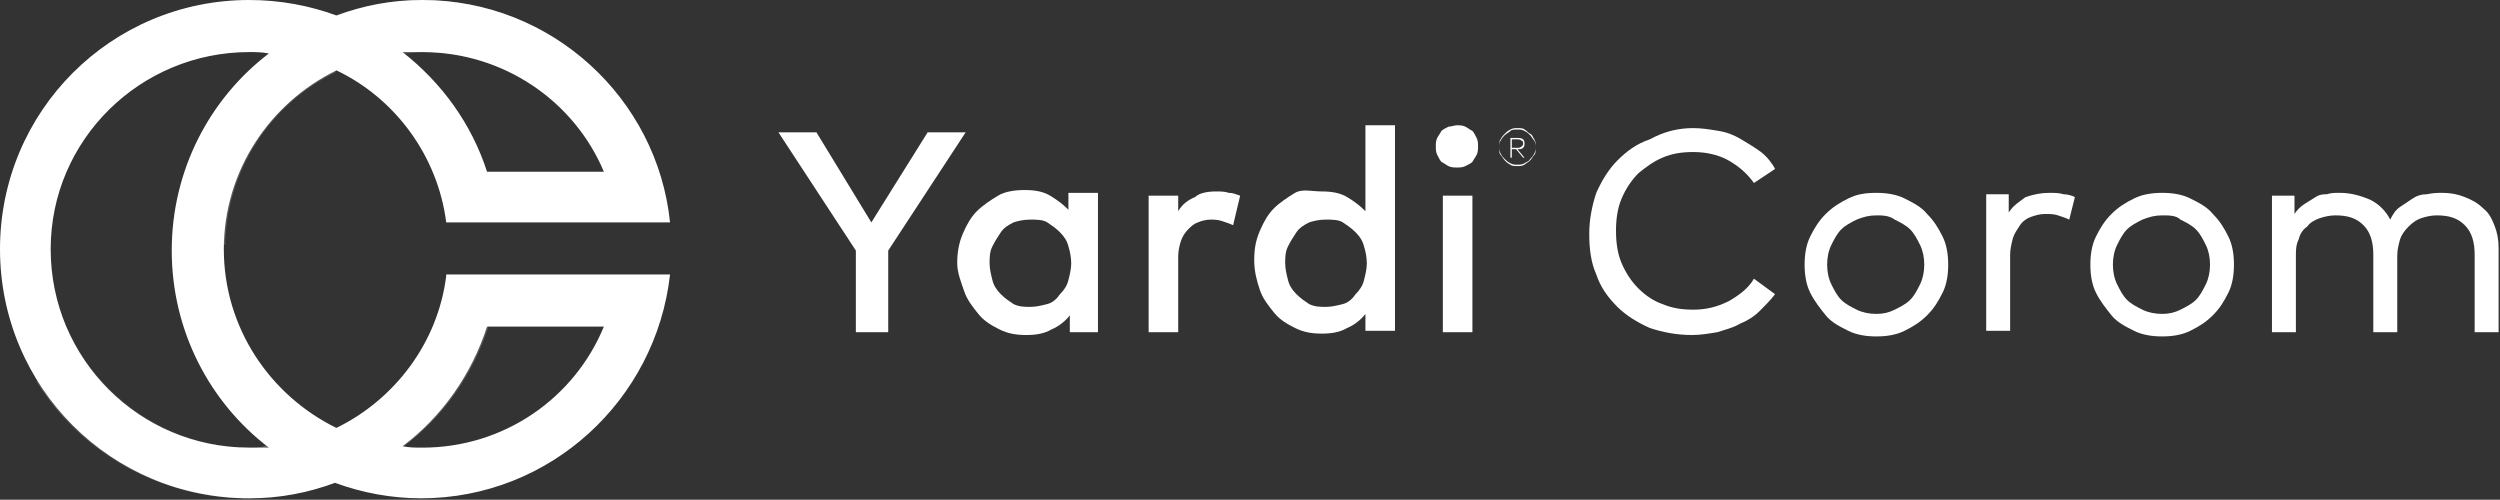 <?xml version="1.0" encoding="utf-8"?>
<!-- Generator: Adobe Illustrator 24.3.0, SVG Export Plug-In . SVG Version: 6.00 Build 0)  -->
<svg version="1.1" id="Layer_1" xmlns="http://www.w3.org/2000/svg" xmlns:xlink="http://www.w3.org/1999/xlink" x="0px" y="0px"
	 viewBox="0 0 177.6 35.5" style="enable-background:new 0 0 177.6 35.5;" xml:space="preserve">
<rect x="0" y="0" width="177.6" height="35.5" fill="#333333" stroke="none"/>
<style type="text/css">
	.st0{fill:#FFFFFF;}
	.st1{opacity:0.2;fill:#FFFFFF;}
</style>
<g>
	<path class="st0" d="M31.7,19.6c-0.6,4.8-3.7,8.8-7.8,10.8c-4.7-2.3-8-7.1-8-12.7s3.3-10.4,8-12.7c4.2,2,7.2,6.1,7.8,10.8h15.9
		C46.7,7,39.2,0,30,0c-2.2,0-4.2,0.4-6.1,1.1C22,0.4,19.9,0,17.7,0C7.9,0,0,7.9,0,17.7c0,9.8,7.9,17.7,17.7,17.7
		c2.2,0,4.2-0.4,6.1-1.1c1.9,0.7,4,1.1,6.1,1.1c9.2,0,16.7-7,17.7-15.9H31.7z M30,3.7c5.8,0,10.8,3.5,12.9,8.5h-8.3
		c-1.1-3.4-3.2-6.3-6-8.5C29.1,3.7,29.5,3.7,30,3.7z M17.7,31.8c-7.8,0-14.1-6.3-14.1-14.1S10,3.7,17.7,3.7c0.5,0,0.9,0,1.4,0.1
		c-4.2,3.2-6.9,8.3-6.9,14s2.7,10.8,6.9,14C18.7,31.8,18.2,31.8,17.7,31.8z M30,31.8c-0.5,0-0.9,0-1.4-0.1c2.8-2.1,4.9-5.1,6-8.5
		h8.3C40.8,28.3,35.8,31.8,30,31.8z"/>
	<path class="st1" d="M23.9,30.4c2.7,1.3,4.8,1.3,4.8,1.3c2.8-2.1,4.9-5.1,6-8.5l-2.9-3.7C31.1,24.4,28,28.4,23.9,30.4z"/>
	<path class="st1" d="M17.7,31.8c-5.7,0-10.7-3.5-12.9-8.4l-2.2,3.7c3.1,5,8.7,8.3,15,8.3c2.2,0,4.2-0.4,6.1-1.1
		c-2.7-0.9-4.8-2.7-4.8-2.7C18.7,31.8,18.2,31.8,17.7,31.8z"/>
	<path class="st1" d="M12.4,15.6l3.6,1.8c0.1-5.4,3.3-10.1,7.9-12.3c0,0-2.7-1.5-4.8-1.3C15.5,6.6,12.9,10.8,12.4,15.6z"/>
	<path class="st1" d="M23.9,1.1c2.4,0.7,4.8,2.7,4.8,2.7c0.4,0,0.9-0.1,1.4-0.1c3.2,0,6.1,1.1,8.5,2.9L39.8,3C37,1.1,33.6,0,30,0
		C27.8,0,25.8,0.4,23.9,1.1z"/>
</g>
<g>
	<path class="st0" d="M63.1,17.8v5.8h-2.3v-5.8l-5.5-8.4H58l3.9,6.4l4-6.4h2.7L63.1,17.8z"/>
	<path class="st0" d="M78.1,23.6H76v-1.2c-0.3,0.4-0.8,0.8-1.3,1c-0.5,0.3-1.1,0.4-1.8,0.4c-0.7,0-1.3-0.1-1.9-0.4s-1.1-0.6-1.5-1.1
		s-0.8-1-1-1.6S68,19.4,68,18.7s0.1-1.4,0.4-2.1s0.6-1.2,1-1.6s1-0.8,1.5-1.1s1.2-0.4,1.9-0.4c0.7,0,1.3,0.1,1.8,0.4
		c0.5,0.3,0.9,0.6,1.3,1v-1.2h2.1V23.6z M73.2,15.6c-0.5,0-0.9,0.1-1.2,0.2c-0.4,0.2-0.7,0.4-0.9,0.7s-0.4,0.6-0.6,1
		s-0.2,0.8-0.2,1.2s0.1,0.8,0.2,1.2s0.3,0.7,0.6,1s0.6,0.5,0.9,0.7c0.4,0.2,0.8,0.2,1.2,0.2c0.4,0,0.8-0.1,1.2-0.2s0.7-0.4,0.9-0.7
		c0.3-0.3,0.5-0.6,0.6-1c0.1-0.4,0.2-0.8,0.2-1.2s-0.1-0.9-0.2-1.2c-0.1-0.4-0.3-0.7-0.6-1c-0.3-0.3-0.6-0.5-0.9-0.7
		S73.6,15.6,73.2,15.6z"/>
	<path class="st0" d="M86.4,13.6c0.3,0,0.6,0,0.9,0.1c0.3,0,0.5,0.1,0.8,0.2l-0.5,2.1c-0.2-0.1-0.5-0.2-0.8-0.3
		c-0.3-0.1-0.6-0.1-0.8-0.1c-0.3,0-0.7,0.1-0.9,0.2c-0.3,0.1-0.5,0.3-0.7,0.5s-0.4,0.5-0.5,0.8c-0.1,0.3-0.2,0.7-0.2,1.1v5.4h-2.1
		v-9.7h2.1v1.1c0.3-0.5,0.7-0.8,1.2-1C85.2,13.7,85.8,13.6,86.4,13.6z"/>
	<path class="st0" d="M93.9,13.6c0.7,0,1.3,0.1,1.8,0.4c0.5,0.3,0.9,0.6,1.3,1V8.9h2.1v14.6H97v-1.2c-0.3,0.4-0.8,0.8-1.3,1
		c-0.5,0.3-1.1,0.4-1.8,0.4c-0.7,0-1.3-0.1-1.9-0.4s-1.1-0.6-1.5-1.1s-0.8-1-1-1.6s-0.4-1.3-0.4-2.1s0.1-1.4,0.4-2.1s0.6-1.2,1-1.6
		s1-0.8,1.5-1.1S93.2,13.6,93.9,13.6z M94.2,15.6c-0.5,0-0.9,0.1-1.2,0.2c-0.4,0.2-0.7,0.4-0.9,0.7s-0.4,0.6-0.6,1s-0.2,0.8-0.2,1.2
		s0.1,0.8,0.2,1.2s0.3,0.7,0.6,1s0.6,0.5,0.9,0.7c0.4,0.2,0.8,0.2,1.2,0.2c0.4,0,0.8-0.1,1.2-0.2s0.7-0.4,0.9-0.7
		c0.3-0.3,0.5-0.6,0.6-1c0.1-0.4,0.2-0.8,0.2-1.2s-0.1-0.9-0.2-1.2c-0.1-0.4-0.3-0.7-0.6-1c-0.3-0.3-0.6-0.5-0.9-0.7
		S94.6,15.6,94.2,15.6z"/>
	<path class="st0" d="M103.5,8.9c0.2,0,0.4,0,0.6,0.1c0.2,0.1,0.3,0.2,0.5,0.3c0.1,0.1,0.2,0.3,0.3,0.5c0.1,0.2,0.1,0.4,0.1,0.6
		s0,0.4-0.1,0.6c-0.1,0.2-0.2,0.3-0.3,0.5c-0.1,0.1-0.3,0.2-0.5,0.3c-0.2,0.1-0.4,0.1-0.6,0.1s-0.4,0-0.6-0.1
		c-0.2-0.1-0.3-0.2-0.5-0.3c-0.1-0.1-0.2-0.3-0.3-0.5c-0.1-0.2-0.1-0.4-0.1-0.6s0-0.4,0.1-0.6c0.1-0.2,0.2-0.3,0.3-0.5
		c0.1-0.1,0.3-0.2,0.5-0.3C103.1,9,103.3,8.9,103.5,8.9z M104.6,23.6h-2.1v-9.7h2.1V23.6z"/>
	<path class="st0" d="M120.3,9.1c0.6,0,1.2,0.1,1.8,0.2c0.6,0.1,1.1,0.3,1.6,0.6c0.5,0.3,1,0.6,1.4,0.9s0.8,0.8,1,1.2l-1.5,1
		c-0.5-0.7-1.1-1.2-1.8-1.6c-0.7-0.4-1.6-0.6-2.5-0.6c-0.8,0-1.5,0.1-2.2,0.4c-0.7,0.3-1.2,0.7-1.7,1.1c-0.5,0.5-0.9,1.1-1.2,1.8
		c-0.3,0.7-0.4,1.5-0.4,2.3c0,0.8,0.1,1.6,0.4,2.3c0.3,0.7,0.7,1.3,1.2,1.8c0.5,0.5,1.1,0.9,1.7,1.1c0.7,0.3,1.4,0.4,2.2,0.4
		c0.9,0,1.7-0.2,2.5-0.6c0.7-0.4,1.4-0.9,1.8-1.6l1.5,1.1c-0.3,0.4-0.7,0.8-1.1,1.2s-0.9,0.7-1.4,0.9c-0.5,0.3-1,0.4-1.6,0.6
		c-0.6,0.1-1.2,0.2-1.8,0.2c-1.1,0-2.1-0.2-3-0.5c-0.9-0.4-1.7-0.9-2.3-1.5c-0.7-0.7-1.2-1.4-1.5-2.3c-0.4-0.9-0.5-1.9-0.5-2.9
		s0.2-2,0.5-2.9c0.4-0.9,0.9-1.7,1.5-2.3c0.7-0.7,1.4-1.2,2.3-1.5C118.3,9.3,119.3,9.1,120.3,9.1z"/>
	<path class="st0" d="M133.3,13.7c0.7,0,1.4,0.1,2,0.4c0.6,0.3,1.2,0.6,1.6,1.1c0.5,0.5,0.8,1,1.1,1.6c0.3,0.6,0.4,1.3,0.4,2
		c0,0.7-0.1,1.4-0.4,2c-0.3,0.6-0.6,1.1-1.1,1.6c-0.5,0.5-1,0.8-1.6,1.1c-0.6,0.3-1.3,0.4-2,0.4s-1.4-0.1-2-0.4
		c-0.6-0.3-1.2-0.6-1.6-1.1s-0.8-1-1.1-1.6c-0.3-0.6-0.4-1.3-0.4-2c0-0.7,0.1-1.4,0.4-2s0.6-1.1,1.1-1.6c0.5-0.5,1-0.8,1.6-1.1
		C131.9,13.8,132.5,13.7,133.3,13.7z M133.3,15.3c-0.5,0-0.9,0.1-1.4,0.3c-0.4,0.2-0.8,0.4-1.1,0.7c-0.3,0.3-0.5,0.7-0.7,1.1
		s-0.3,0.9-0.3,1.4c0,0.5,0.1,1,0.3,1.4s0.4,0.8,0.7,1.1c0.3,0.3,0.7,0.5,1.1,0.7c0.4,0.2,0.9,0.3,1.4,0.3c0.5,0,0.9-0.1,1.3-0.3
		c0.4-0.2,0.8-0.4,1.1-0.7c0.3-0.3,0.5-0.7,0.7-1.1s0.3-0.9,0.3-1.4c0-0.5-0.1-1-0.3-1.4s-0.4-0.8-0.7-1.1c-0.3-0.3-0.7-0.5-1.1-0.7
		C134.2,15.3,133.7,15.3,133.3,15.3z"/>
	<path class="st0" d="M145.6,13.7c0.3,0,0.7,0,1,0.1c0.3,0,0.6,0.1,0.8,0.2l-0.4,1.6c-0.2-0.1-0.5-0.2-0.8-0.3
		c-0.3-0.1-0.6-0.1-0.9-0.1c-0.4,0-0.7,0.1-1,0.2s-0.6,0.3-0.8,0.6c-0.2,0.3-0.4,0.6-0.5,0.9c-0.1,0.4-0.2,0.8-0.2,1.2v5.4h-1.7
		v-9.7h1.6v1.3c0.3-0.5,0.8-0.8,1.2-1.1C144.5,13.8,145,13.7,145.6,13.7z"/>
	<path class="st0" d="M153.6,13.7c0.7,0,1.4,0.1,2,0.4c0.6,0.3,1.2,0.6,1.6,1.1c0.5,0.5,0.8,1,1.1,1.6c0.3,0.6,0.4,1.3,0.4,2
		c0,0.7-0.1,1.4-0.4,2c-0.3,0.6-0.6,1.1-1.1,1.6c-0.5,0.5-1,0.8-1.6,1.1c-0.6,0.3-1.3,0.4-2,0.4s-1.4-0.1-2-0.4
		c-0.6-0.3-1.2-0.6-1.6-1.1s-0.8-1-1.1-1.6c-0.3-0.6-0.4-1.3-0.4-2c0-0.7,0.1-1.4,0.4-2s0.6-1.1,1.1-1.6c0.5-0.5,1-0.8,1.6-1.1
		C152.2,13.8,152.9,13.7,153.6,13.7z M153.6,15.3c-0.5,0-0.9,0.1-1.4,0.3c-0.4,0.2-0.8,0.4-1.1,0.7c-0.3,0.3-0.5,0.7-0.7,1.1
		s-0.3,0.9-0.3,1.4c0,0.5,0.1,1,0.3,1.4s0.4,0.8,0.7,1.1c0.3,0.3,0.7,0.5,1.1,0.7c0.4,0.2,0.9,0.3,1.4,0.3c0.5,0,0.9-0.1,1.3-0.3
		c0.4-0.2,0.8-0.4,1.1-0.7c0.3-0.3,0.5-0.7,0.7-1.1s0.3-0.9,0.3-1.4c0-0.5-0.1-1-0.3-1.4s-0.4-0.8-0.7-1.1c-0.3-0.3-0.7-0.5-1.1-0.7
		C154.6,15.3,154.1,15.3,153.6,15.3z"/>
	<path class="st0" d="M173.5,13.7c0.6,0,1.1,0.1,1.6,0.3s0.9,0.4,1.3,0.8c0.4,0.3,0.6,0.7,0.8,1.2c0.2,0.5,0.3,1,0.3,1.6v6h-1.7
		v-5.5c0-0.9-0.2-1.6-0.7-2.1c-0.5-0.5-1.1-0.7-2-0.7c-0.4,0-0.8,0.1-1.1,0.2c-0.3,0.1-0.6,0.3-0.9,0.6c-0.3,0.3-0.5,0.6-0.6,0.9
		c-0.1,0.4-0.2,0.7-0.2,1.2v5.4h-1.7v-5.5c0-0.9-0.2-1.6-0.7-2.1c-0.5-0.5-1.1-0.7-2-0.7c-0.4,0-0.8,0.1-1.1,0.2
		c-0.3,0.1-0.7,0.3-0.9,0.6c-0.3,0.2-0.5,0.5-0.6,0.9c-0.2,0.4-0.2,0.8-0.2,1.2v5.4h-1.7v-9.7h1.6v1.3c0.2-0.3,0.4-0.5,0.7-0.7
		c0.3-0.2,0.5-0.3,0.8-0.5s0.6-0.2,0.8-0.2c0.3-0.1,0.6-0.1,0.9-0.1c0.8,0,1.5,0.2,2.2,0.5c0.6,0.3,1.1,0.8,1.4,1.4
		c0.2-0.4,0.4-0.7,0.7-0.9c0.3-0.2,0.6-0.4,0.9-0.6s0.6-0.3,1-0.3C172.9,13.7,173.2,13.7,173.5,13.7z"/>
</g>
<g>
	<path class="st0" d="M107.8,9.2c0.2,0,0.3,0,0.5,0.1c0.2,0.1,0.3,0.2,0.4,0.3s0.2,0.3,0.3,0.4c0.1,0.2,0.1,0.3,0.1,0.5
		c0,0.2,0,0.4-0.1,0.5s-0.2,0.3-0.3,0.4c-0.1,0.1-0.3,0.2-0.4,0.3c-0.2,0.1-0.3,0.1-0.5,0.1c-0.2,0-0.4,0-0.5-0.1
		c-0.2-0.1-0.3-0.2-0.4-0.3c-0.1-0.1-0.2-0.3-0.3-0.4s-0.1-0.3-0.1-0.5c0-0.2,0-0.4,0.1-0.5c0.1-0.2,0.2-0.3,0.3-0.4
		c0.1-0.1,0.3-0.2,0.4-0.3C107.4,9.2,107.6,9.2,107.8,9.2z M107.8,11.7c0.2,0,0.3,0,0.5-0.1c0.1-0.1,0.3-0.1,0.4-0.3
		c0.1-0.1,0.2-0.2,0.3-0.4s0.1-0.3,0.1-0.5c0-0.2,0-0.3-0.1-0.5c-0.1-0.1-0.1-0.3-0.3-0.4s-0.2-0.2-0.4-0.3
		c-0.1-0.1-0.3-0.1-0.5-0.1c-0.2,0-0.3,0-0.5,0.1s-0.3,0.2-0.4,0.3c-0.1,0.1-0.2,0.2-0.3,0.4c-0.1,0.1-0.1,0.3-0.1,0.5
		c0,0.2,0,0.3,0.1,0.5s0.2,0.3,0.3,0.4c0.1,0.1,0.2,0.2,0.4,0.3S107.6,11.7,107.8,11.7z M107.8,9.8c0.1,0,0.3,0,0.4,0.1
		c0.1,0.1,0.1,0.2,0.1,0.3c0,0.1,0,0.2-0.1,0.3c-0.1,0.1-0.2,0.1-0.4,0.1h0l0.5,0.6h-0.1l-0.5-0.6h-0.3v0.6h-0.1V9.8H107.8z
		 M107.4,9.9v0.6h0.4c0.1,0,0.2,0,0.3-0.1s0.1-0.1,0.1-0.2c0-0.1,0-0.2-0.1-0.2c-0.1-0.1-0.2-0.1-0.3-0.1H107.4z"/>
</g>
</svg>
